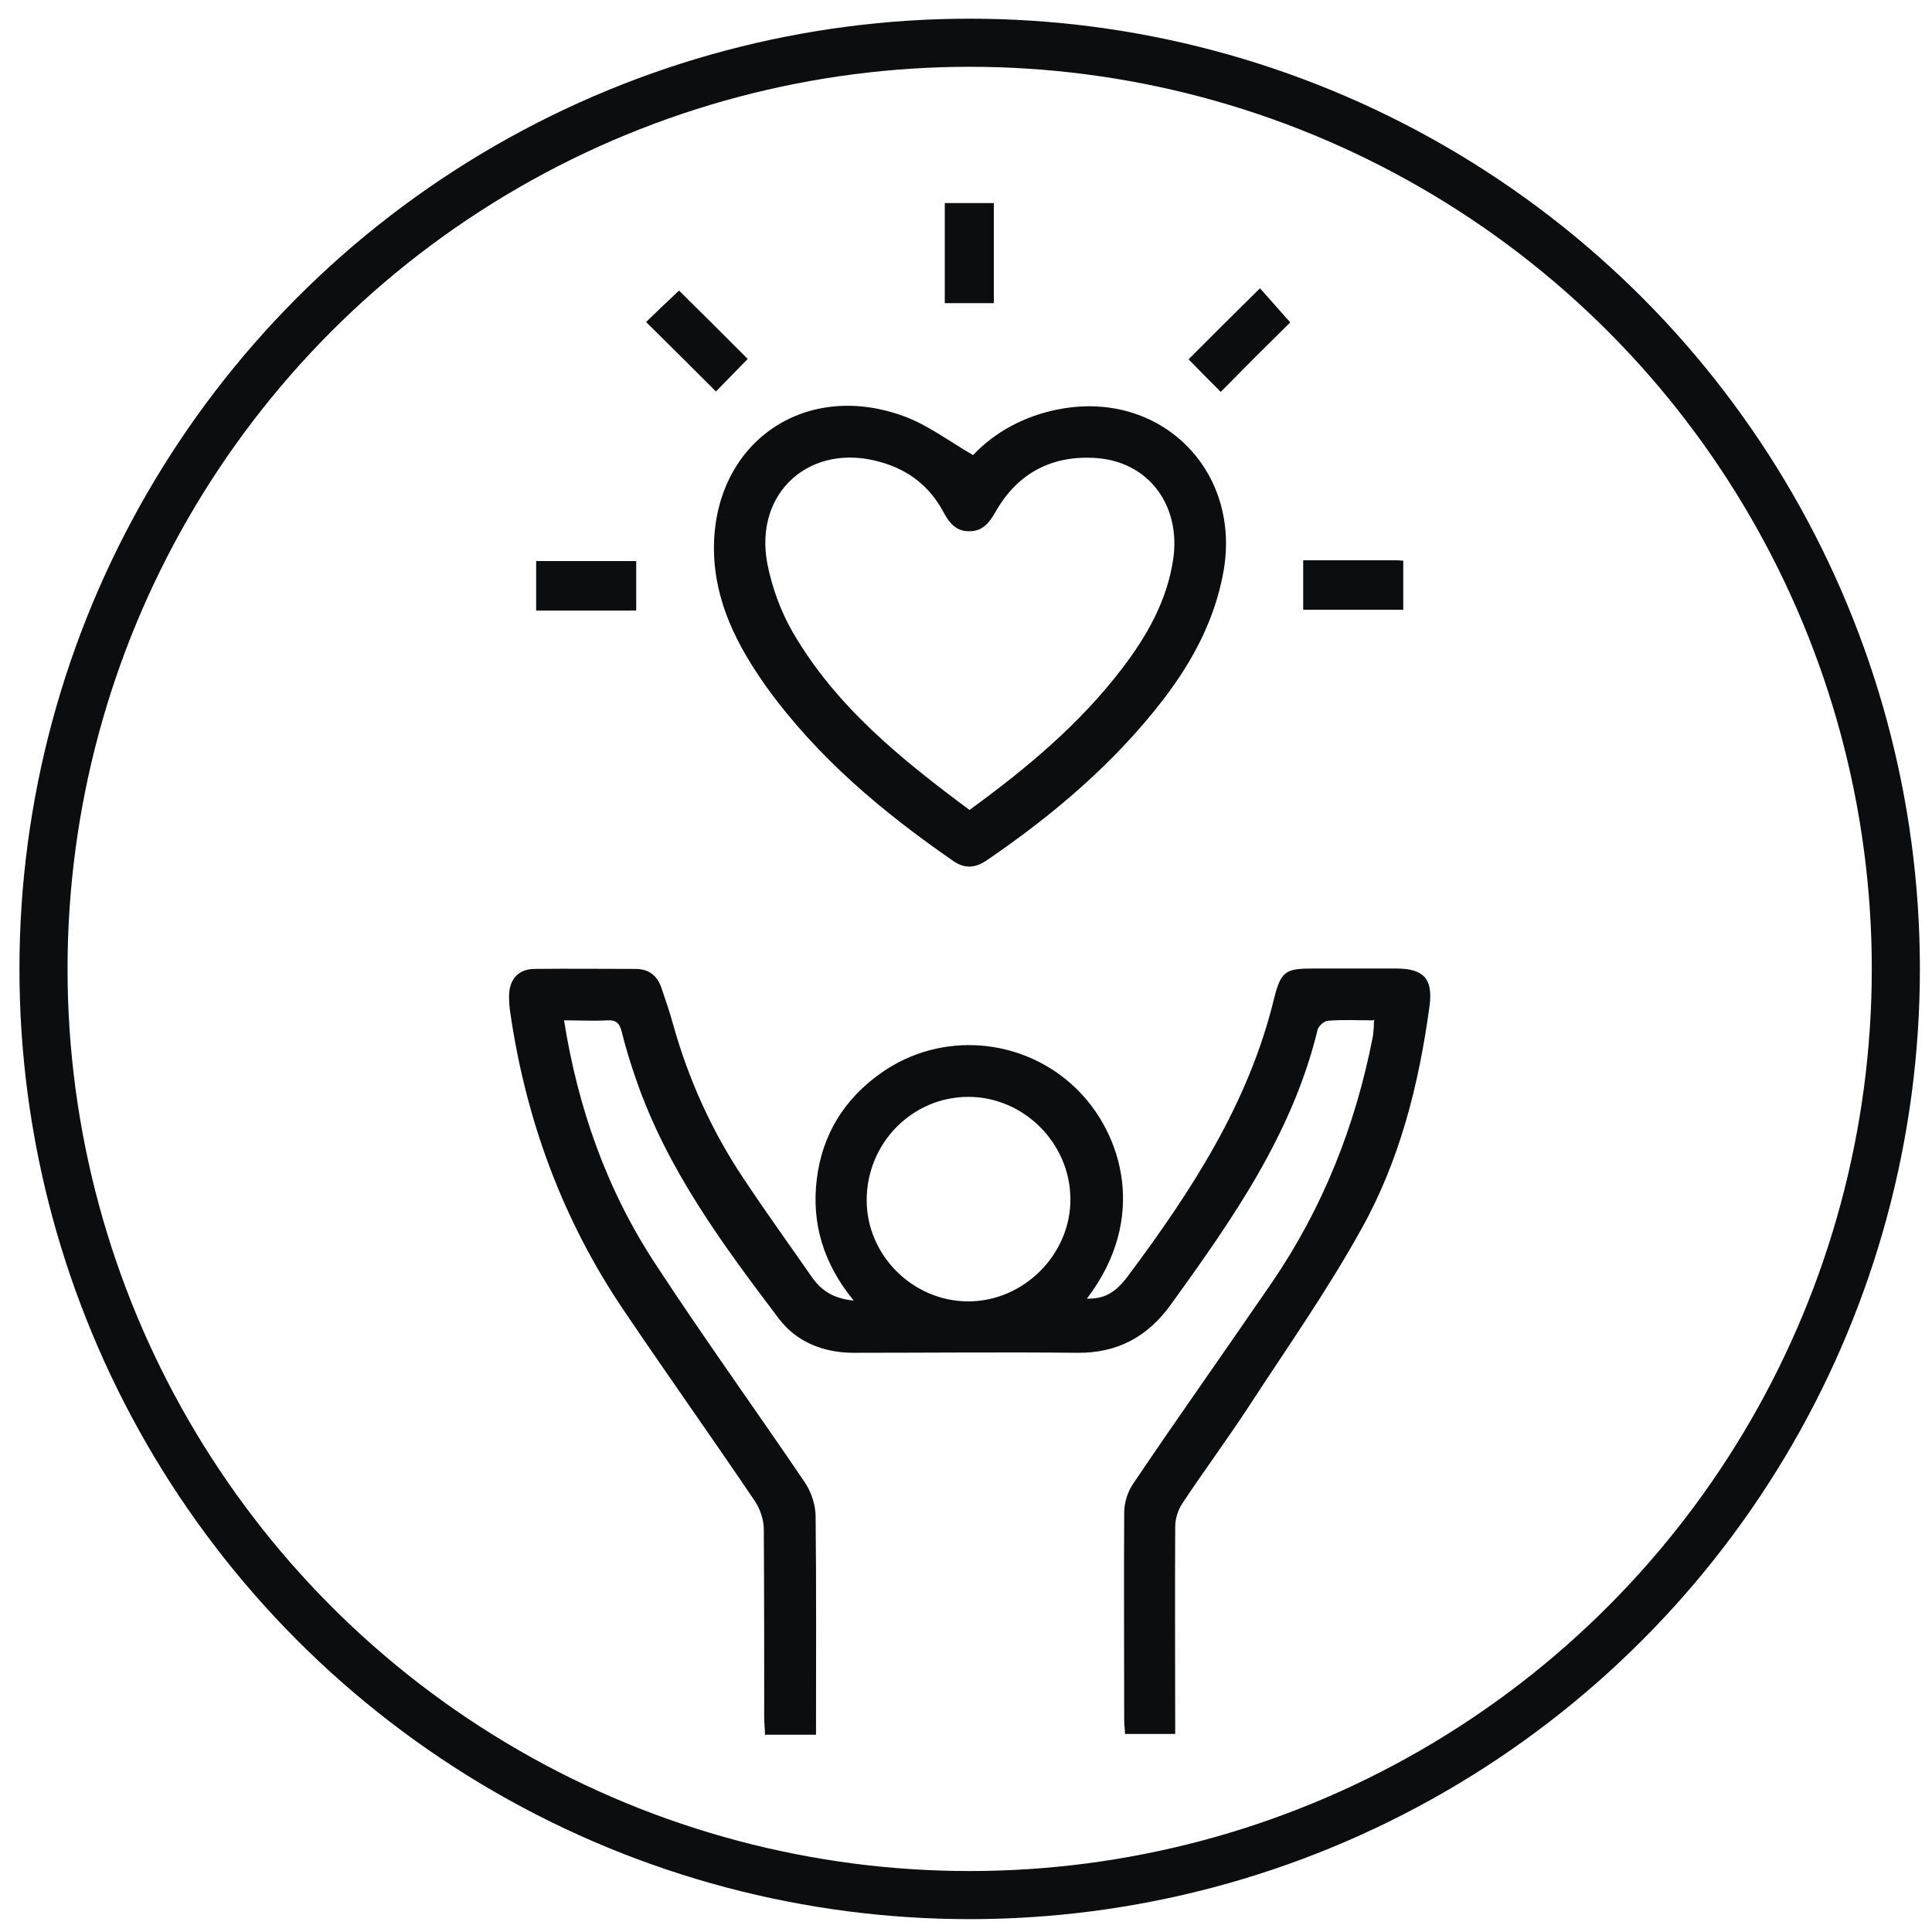 <svg xmlns="http://www.w3.org/2000/svg" fill="none" viewBox="0 0 49 49" height="49" width="49">
<circle stroke-width="1.22" stroke="#0B0D0F" r="23.49" cy="24.574" cx="24.593"></circle>
<path fill="#0B0D0F" d="M34.833 25.878C34.445 25.878 34.067 25.858 33.688 25.888C33.589 25.888 33.45 26.017 33.42 26.107C32.782 28.755 31.249 30.935 29.696 33.086C29.109 33.902 28.342 34.32 27.327 34.31C25.435 34.29 23.544 34.31 21.652 34.31C20.895 34.31 20.209 34.041 19.761 33.454C18.327 31.562 16.913 29.651 16.127 27.361C15.987 26.963 15.868 26.565 15.768 26.167C15.719 25.968 15.639 25.868 15.42 25.878C15.062 25.898 14.693 25.878 14.305 25.878C14.663 28.128 15.4 30.199 16.625 32.06C17.849 33.932 19.163 35.754 20.418 37.605C20.577 37.844 20.686 38.173 20.686 38.462C20.706 40.294 20.696 42.135 20.696 43.997H19.402C19.402 43.858 19.382 43.708 19.382 43.569C19.382 41.976 19.382 40.383 19.372 38.79C19.372 38.551 19.283 38.282 19.153 38.083C18.058 36.461 16.923 34.868 15.828 33.245C14.275 30.955 13.339 28.416 12.941 25.679C12.921 25.549 12.911 25.41 12.911 25.271C12.911 24.843 13.14 24.574 13.568 24.574C14.414 24.564 15.271 24.574 16.117 24.574C16.445 24.574 16.654 24.733 16.764 25.022C16.873 25.34 16.983 25.659 17.073 25.987C17.461 27.371 18.048 28.675 18.845 29.87C19.412 30.726 20.009 31.552 20.597 32.399C20.836 32.737 21.144 32.936 21.652 32.986C20.886 32.05 20.577 31.035 20.716 29.9C20.856 28.775 21.413 27.869 22.349 27.212C23.872 26.137 25.953 26.306 27.297 27.61C28.472 28.755 29.119 30.905 27.566 32.936C28.004 32.946 28.283 32.797 28.611 32.359C30.214 30.209 31.668 27.988 32.315 25.32C32.494 24.604 32.623 24.564 33.34 24.564C34.027 24.564 34.714 24.564 35.411 24.564C36.108 24.564 36.347 24.823 36.257 25.509C35.988 27.501 35.5 29.442 34.515 31.194C33.659 32.737 32.643 34.181 31.677 35.664C31.13 36.501 30.532 37.307 29.985 38.133C29.875 38.302 29.806 38.522 29.806 38.721C29.796 40.463 29.806 42.205 29.806 43.977H28.532C28.532 43.868 28.512 43.748 28.512 43.629C28.512 41.877 28.502 40.114 28.512 38.362C28.512 38.113 28.601 37.825 28.75 37.615C29.905 35.903 31.1 34.221 32.265 32.518C33.549 30.637 34.375 28.556 34.813 26.316C34.833 26.226 34.833 26.127 34.843 26.037C34.843 25.987 34.843 25.938 34.853 25.858L34.833 25.878ZM24.559 27.819C23.136 27.819 21.981 28.994 21.981 30.438C21.981 31.841 23.155 33.006 24.559 33.006C25.973 33.006 27.168 31.801 27.148 30.388C27.128 28.974 25.953 27.819 24.559 27.819Z"></path>
<path fill="#0B0D0F" d="M24.679 11.542C25.226 10.964 25.973 10.546 26.869 10.377C29.437 9.889 31.488 11.93 31.03 14.499C30.811 15.713 30.254 16.759 29.517 17.724C28.263 19.357 26.71 20.671 25.017 21.826C24.738 22.015 24.47 22.035 24.191 21.846C22.389 20.602 20.726 19.208 19.442 17.426C18.705 16.39 18.128 15.275 18.108 13.971C18.068 11.283 20.348 9.63 22.897 10.546C23.514 10.765 24.061 11.184 24.679 11.542ZM24.589 20.542C26.052 19.477 27.396 18.352 28.472 16.938C29.099 16.112 29.597 15.236 29.756 14.18C29.955 12.796 29.109 11.671 27.725 11.612C26.64 11.562 25.794 12.02 25.246 12.986C25.087 13.264 24.918 13.483 24.569 13.473C24.241 13.473 24.071 13.254 23.932 12.995C23.584 12.338 23.046 11.92 22.339 11.721C20.567 11.204 19.113 12.478 19.462 14.3C19.581 14.897 19.8 15.504 20.099 16.022C21.194 17.914 22.847 19.248 24.589 20.542Z"></path>
<path fill="#0B0D0F" d="M18.158 9.929C17.58 9.352 16.983 8.754 16.386 8.167C16.654 7.908 16.953 7.619 17.222 7.37C17.79 7.928 18.387 8.525 18.964 9.103C18.725 9.352 18.427 9.65 18.158 9.929Z"></path>
<path fill="#0B0D0F" d="M30.961 9.939C30.702 9.68 30.413 9.391 30.145 9.113C30.742 8.515 31.339 7.918 31.956 7.311C32.205 7.589 32.474 7.898 32.723 8.177C32.166 8.724 31.568 9.322 30.961 9.939Z"></path>
<path fill="#0B0D0F" d="M23.962 7.689V5.15H25.206V7.689H23.962Z"></path>
<path fill="#0B0D0F" d="M16.136 15.485H13.598V14.23H16.136V15.485Z"></path>
<path fill="#0B0D0F" d="M33.052 14.21C33.828 14.21 34.575 14.21 35.332 14.21C35.411 14.21 35.491 14.21 35.59 14.22V15.465H33.052V14.2V14.21Z"></path>
</svg>

